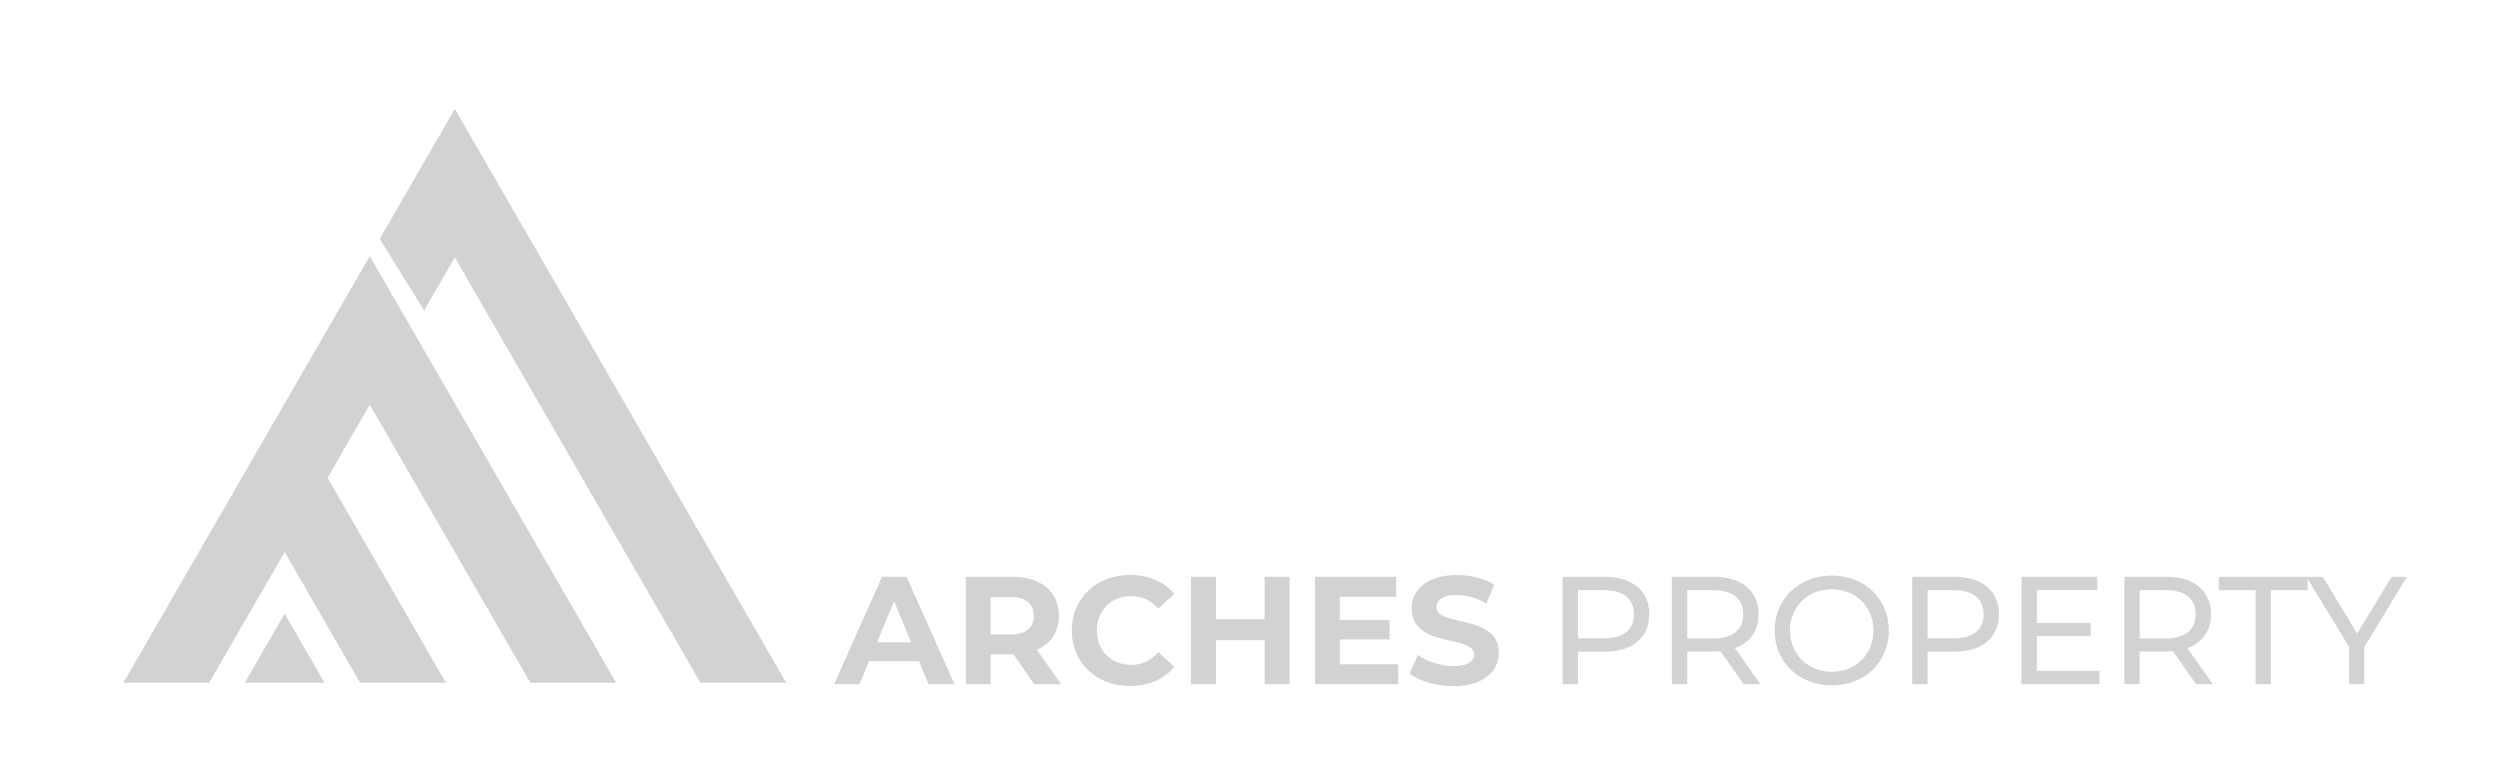 <svg xmlns="http://www.w3.org/2000/svg" xmlns:xlink="http://www.w3.org/1999/xlink" id="Layer_1" x="0px" y="0px" viewBox="0 0 557.18 170.46" style="enable-background:new 0 0 557.18 170.46;" xml:space="preserve"><style type="text/css">	.st0{fill:#D2D2D2;}</style><g>	<g>		<g>			<polygon class="st0" points="118.19,152.16 137.31,152.16 91.97,73.64 82.41,57.08 72.85,73.64 63.44,89.93 53.88,106.49     27.5,152.16 46.62,152.16 63.44,123.04 80.25,152.16 99.37,152.16 73,106.49 82.41,90.19    "></polygon>			<polygon class="st0" points="110.92,40.82 101.36,24.26 91.8,40.82 84.63,53.24 94.53,69.2 101.36,57.37 156.1,152.16     175.22,152.16    "></polygon>			<polygon class="st0" points="54.56,152.16 63.44,136.77 72.32,152.16    "></polygon>		</g>	</g>	<g>		<path class="st0" d="M204.82,147.36H193.7l-2.12,5.13h-5.68l10.67-23.94h5.47l10.7,23.94h-5.81L204.82,147.36z M203.07,143.15   l-3.8-9.16l-3.8,9.16H203.07z"></path>		<path class="st0" d="M230.5,152.49l-4.62-6.67h-0.27h-4.82v6.67h-5.54v-23.94h10.36c6.39,0,10.4,3.32,10.4,8.69   c0,3.59-1.81,6.22-4.92,7.56l5.37,7.69H230.5z M225.3,133.07h-4.51v8.34h4.51c3.39,0,5.1-1.57,5.1-4.17   C230.4,134.6,228.69,133.07,225.3,133.07z"></path>		<path class="st0" d="M238.87,140.52c0-7.22,5.54-12.38,12.99-12.38c4.14,0,7.59,1.5,9.85,4.24l-3.56,3.28   c-1.61-1.85-3.62-2.8-6.02-2.8c-4.48,0-7.66,3.15-7.66,7.66c0,4.51,3.18,7.66,7.66,7.66c2.39,0,4.41-0.96,6.02-2.84l3.56,3.28   c-2.26,2.77-5.71,4.27-9.88,4.27C244.41,152.9,238.87,147.74,238.87,140.52z"></path>		<path class="st0" d="M287.4,128.55v23.94h-5.54v-9.81h-10.87v9.81h-5.54v-23.94h5.54v9.44h10.87v-9.44H287.4z"></path>		<path class="st0" d="M311.61,148.04v4.45h-18.53v-23.94h18.09V133h-12.58v5.2h11.11v4.31h-11.11v5.54H311.61z"></path>		<path class="st0" d="M314.14,150.13l1.88-4.17c2.02,1.47,5.03,2.5,7.9,2.5c3.28,0,4.62-1.09,4.62-2.56   c0-4.48-13.92-1.4-13.92-10.29c0-4.07,3.28-7.45,10.09-7.45c3.01,0,6.09,0.72,8.31,2.12l-1.71,4.21   c-2.22-1.27-4.51-1.88-6.63-1.88c-3.28,0-4.55,1.23-4.55,2.74c0,4.41,13.92,1.37,13.92,10.16c0,4-3.32,7.42-10.16,7.42   C320.09,152.9,316.26,151.77,314.14,150.13z"></path>		<path class="st0" d="M367.58,136.9c0,5.2-3.76,8.34-9.99,8.34h-5.92v7.25h-3.42v-23.94h9.34   C363.82,128.55,367.58,131.7,367.58,136.9z M364.16,136.9c0-3.42-2.29-5.37-6.67-5.37h-5.81v10.74h5.81   C361.87,142.26,364.16,140.31,364.16,136.9z"></path>		<path class="st0" d="M388.61,152.49l-5.16-7.35c-0.48,0.03-0.99,0.07-1.5,0.07h-5.92v7.28h-3.42v-23.94h9.34   c6.22,0,9.99,3.15,9.99,8.34c0,3.69-1.91,6.36-5.27,7.56l5.68,8.04H388.61z M388.51,136.9c0-3.42-2.29-5.37-6.67-5.37h-5.81v10.77   h5.81C386.22,142.3,388.51,140.31,388.51,136.9z"></path>		<path class="st0" d="M395.52,140.52c0-7.01,5.4-12.24,12.76-12.24c7.28,0,12.69,5.2,12.69,12.24c0,7.04-5.4,12.24-12.69,12.24   C400.92,152.76,395.52,147.53,395.52,140.52z M417.54,140.52c0-5.3-3.97-9.2-9.27-9.2c-5.37,0-9.34,3.9-9.34,9.2   c0,5.3,3.97,9.2,9.34,9.2C413.57,149.72,417.54,145.82,417.54,140.52z"></path>		<path class="st0" d="M445.51,136.9c0,5.2-3.76,8.34-9.99,8.34h-5.92v7.25h-3.42v-23.94h9.34   C441.75,128.55,445.51,131.7,445.51,136.9z M442.09,136.9c0-3.42-2.29-5.37-6.67-5.37h-5.81v10.74h5.81   C439.8,142.26,442.09,140.31,442.09,136.9z"></path>		<path class="st0" d="M467.91,149.51v2.97h-17.37v-23.94h16.89v2.97h-13.47v7.35h12v2.91h-12v7.73H467.91z"></path>		<path class="st0" d="M489.45,152.49l-5.16-7.35c-0.48,0.03-0.99,0.07-1.5,0.07h-5.92v7.28h-3.42v-23.94h9.34   c6.22,0,9.99,3.15,9.99,8.34c0,3.69-1.91,6.36-5.27,7.56l5.68,8.04H489.45z M489.35,136.9c0-3.42-2.29-5.37-6.67-5.37h-5.81v10.77   h5.81C487.06,142.3,489.35,140.31,489.35,136.9z"></path>		<path class="st0" d="M502.72,131.53h-8.21v-2.97h19.8v2.97h-8.21v20.96h-3.39V131.53z"></path>		<path class="st0" d="M526.93,144.21v8.28h-3.39v-8.34l-9.51-15.59h3.66l7.66,12.62l7.69-12.62h3.39L526.93,144.21z"></path>	</g></g></svg>